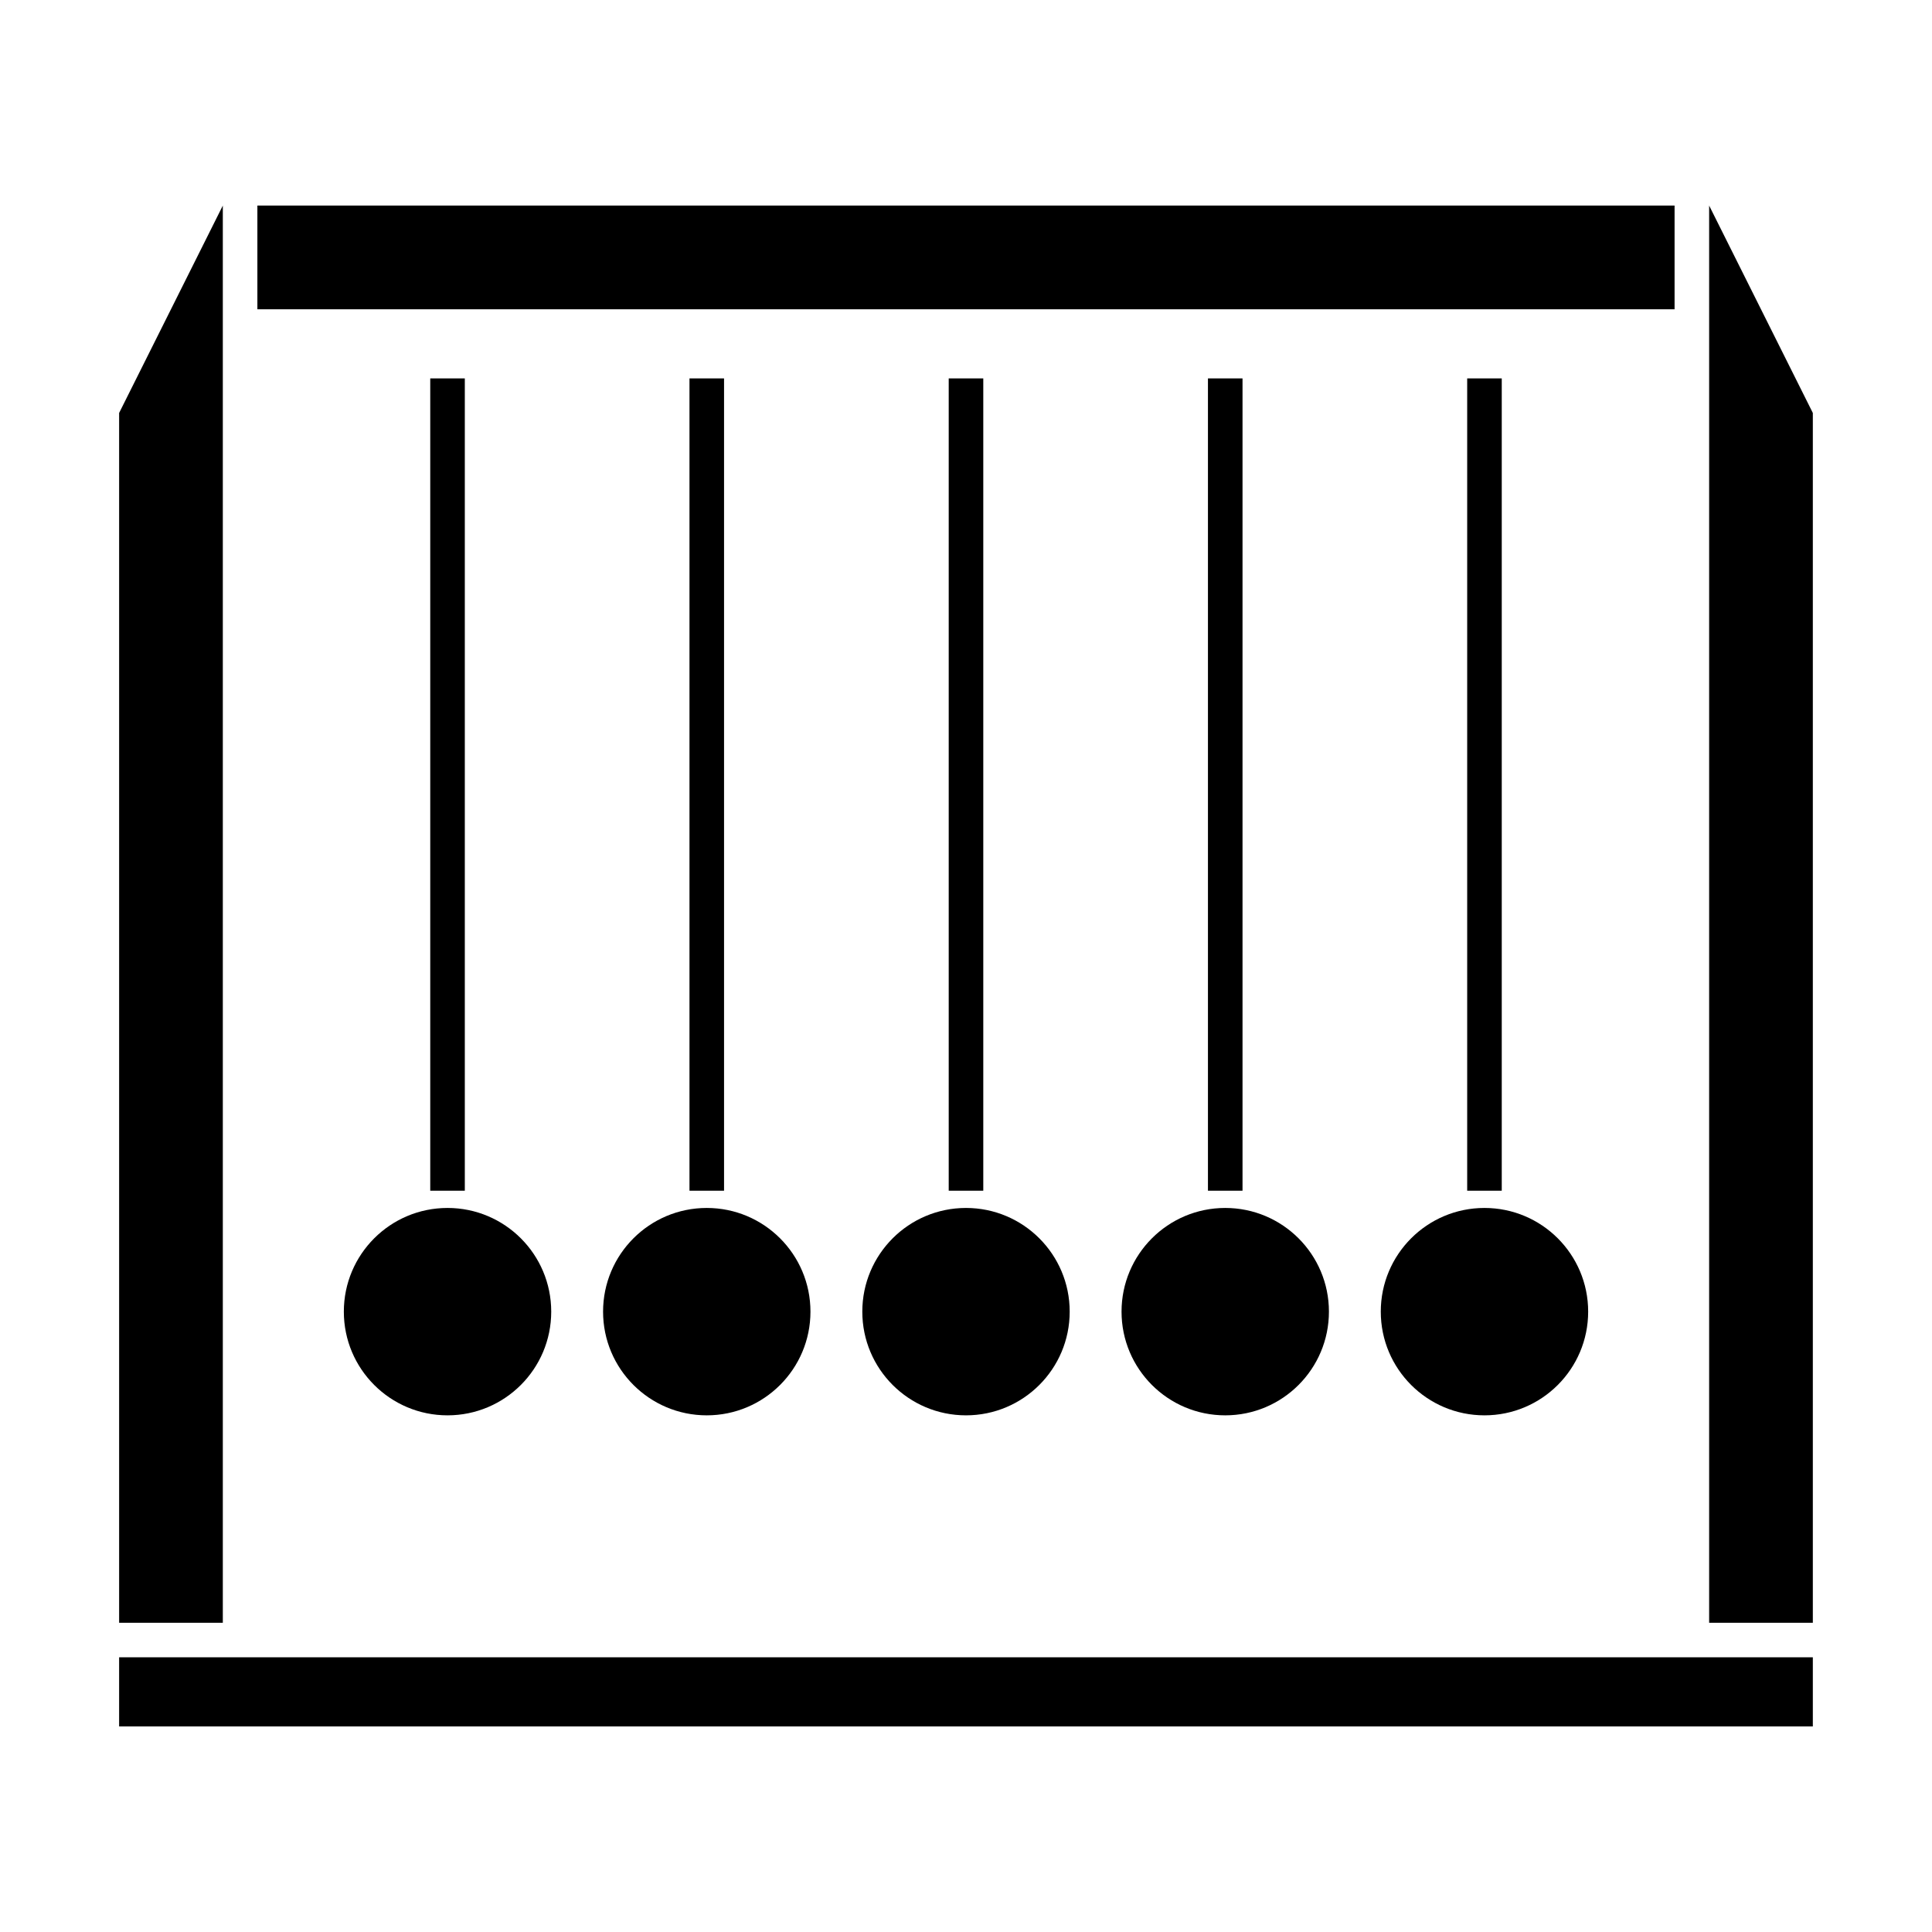 <?xml version="1.0" encoding="UTF-8"?>
<!-- Uploaded to: SVG Repo, www.svgrepo.com, Generator: SVG Repo Mixer Tools -->
<svg fill="#000000" width="800px" height="800px" version="1.1" viewBox="144 144 512 512" xmlns="http://www.w3.org/2000/svg">
 <g>
  <path d="m290.08 491.6c0 15.176-12.305 27.48-27.48 27.48-15.18 0-27.48-12.305-27.48-27.48 0-15.18 12.301-27.48 27.48-27.48 15.176 0 27.48 12.301 27.48 27.48"/>
  <path d="m358.78 491.6c0 15.176-12.305 27.48-27.48 27.48s-27.48-12.305-27.48-27.48c0-15.18 12.305-27.48 27.48-27.48s27.48 12.301 27.48 27.48"/>
  <path d="m427.48 491.6c0 15.176-12.305 27.48-27.48 27.48-15.18 0-27.48-12.305-27.48-27.48 0-15.18 12.301-27.48 27.48-27.48 15.176 0 27.48 12.301 27.48 27.48"/>
  <path d="m496.18 491.6c0 15.176-12.305 27.48-27.48 27.48s-27.48-12.305-27.48-27.48c0-15.18 12.305-27.48 27.48-27.48s27.48 12.301 27.48 27.48"/>
  <path d="m564.88 491.6c0 15.176-12.305 27.48-27.48 27.48-15.18 0-27.48-12.305-27.48-27.48 0-15.18 12.301-27.48 27.48-27.48 15.176 0 27.48 12.301 27.48 27.48"/>
  <path d="m258.02 244.28h9.16v215.27h-9.16z"/>
  <path d="m326.72 244.28h9.16v215.27h-9.16z"/>
  <path d="m395.42 244.28h9.16v215.27h-9.16z"/>
  <path d="m464.12 244.28h9.16v215.27h-9.16z"/>
  <path d="m532.82 244.28h9.16v215.27h-9.16z"/>
  <path d="m212.21 198.48h375.57v27.48h-375.57z"/>
  <path d="m175.57 583.2h448.85v18.32h-448.85z"/>
  <path d="m203.05 198.48-27.48 54.961v320.61h27.48z"/>
  <path d="m596.94 198.48v375.57h27.48v-320.61z"/>
 </g>
</svg>